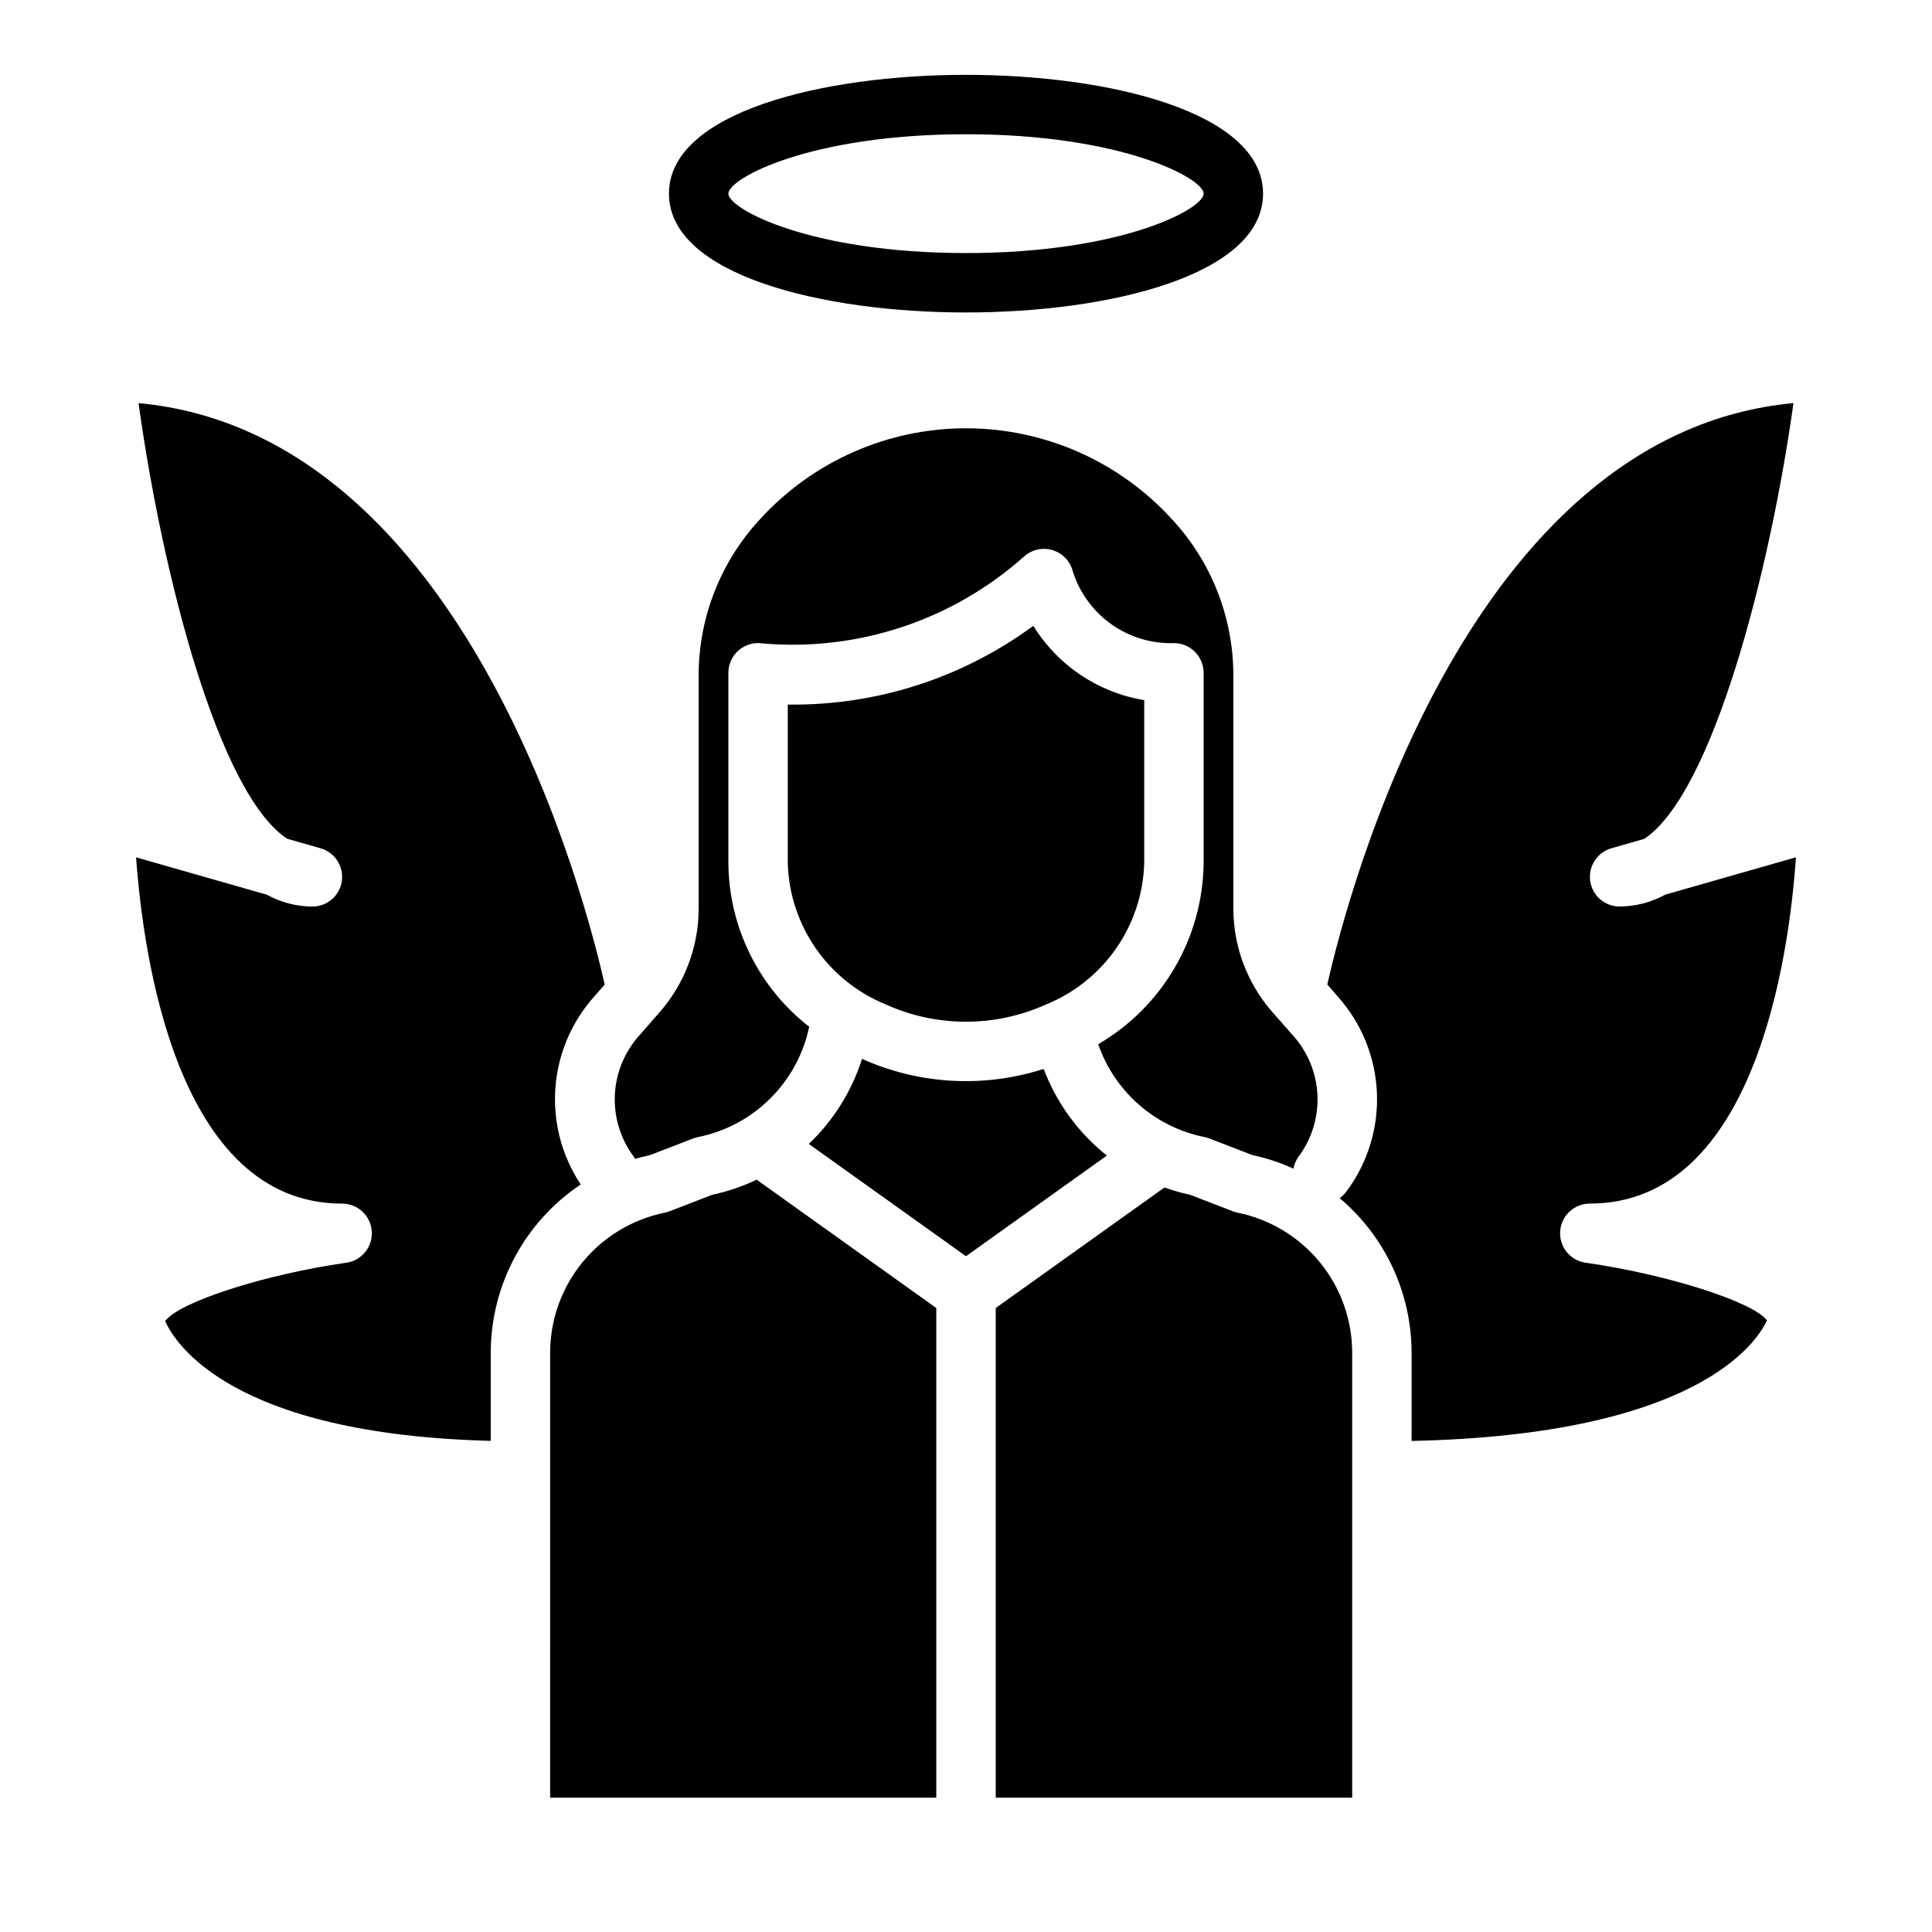<?xml version="1.0" encoding="UTF-8"?>
<!-- Uploaded to: SVG Repo, www.svgrepo.com, Generator: SVG Repo Mixer Tools -->
<svg fill="#000000" width="800px" height="800px" version="1.1" viewBox="144 144 512 512" xmlns="http://www.w3.org/2000/svg">
 <g>
  <path d="m321.28 195.32c0 21.633 40.809 31.488 78.719 31.488 37.914 0 78.723-9.855 78.723-31.488 0-21.629-40.809-31.488-78.719-31.488-37.914 0-78.723 9.859-78.723 31.488zm141.7 0c0 4.047-21.656 15.742-62.977 15.742s-62.977-11.699-62.977-15.742c0-4.047 21.656-15.742 62.977-15.742s62.977 11.699 62.977 15.742z"/>
  <path d="m329.15 322.55c0.113-15.168 5.891-29.75 16.195-40.879 14-15.395 33.844-24.168 54.652-24.168 20.805 0 40.648 8.773 54.648 24.168 10.312 11.129 16.09 25.707 16.203 40.879v62.379-0.004c0.051 10.031 3.715 19.707 10.32 27.254l0.094 0.109 5.328 6.047c3.941 4.348 6.254 9.926 6.539 15.785 0.289 5.859-1.469 11.637-4.965 16.348-0.699 0.961-1.172 2.066-1.375 3.238-3.504-1.598-7.164-2.809-10.93-3.613l-11.32-4.367 0.004-0.004c-0.418-0.168-0.852-0.293-1.293-0.379-13.105-2.617-23.84-11.984-28.215-24.613 17.137-10.004 27.75-28.281 27.941-48.121v-50.305c0-2.086-0.832-4.09-2.309-5.566-1.477-1.477-3.477-2.305-5.566-2.305-5.961 0.184-11.816-1.594-16.668-5.062-4.852-3.469-8.43-8.438-10.184-14.137-0.727-2.637-2.766-4.707-5.394-5.469-2.625-0.762-5.457-0.109-7.484 1.73-18.938 16.875-43.996 25.207-69.273 23.023-2.269-0.352-4.582 0.309-6.328 1.805-1.746 1.496-2.75 3.684-2.746 5.981v50.305c0.098 17.012 7.992 33.043 21.418 43.492-1.508 7.227-5.109 13.852-10.355 19.051-5.242 5.199-11.898 8.746-19.141 10.191-0.441 0.086-0.875 0.211-1.289 0.379l-11.32 4.367c-1.355 0.293-2.691 0.637-4.008 1.023-0.133-0.219-0.277-0.441-0.426-0.645-3.496-4.707-5.25-10.484-4.961-16.344 0.285-5.859 2.598-11.434 6.535-15.781l5.266-6.023c6.664-7.574 10.363-17.305 10.406-27.395zm70.848 154.36-41.66-29.758h0.004c6.527-6.203 11.379-13.957 14.105-22.539 15.168 6.809 32.316 7.758 48.137 2.66 3.414 9.027 9.199 16.961 16.754 22.965zm21.254-66.73 0.004-0.004c-13.562 6.141-29.113 6.121-42.66-0.055-7.481-3.07-13.906-8.254-18.492-14.918-4.586-6.66-7.137-14.516-7.336-22.598v-41.887c23.387 0.328 46.238-7.004 65.07-20.871 6.481 10.516 17.207 17.699 29.395 19.695v43.062c-0.207 8.109-2.777 15.984-7.391 22.656-4.613 6.672-11.074 11.855-18.586 14.914zm-233.49 83.938c3.551-5.008 26.07-12.336 48.02-15.484 4.086-0.582 7.027-4.223 6.742-8.344-0.289-4.117-3.707-7.312-7.836-7.32-43.762 0-52.742-65.598-54.625-91.766l34.637 9.895c3.711 2.047 7.875 3.129 12.113 3.148 3.922-0.008 7.234-2.902 7.777-6.781 0.543-3.883-1.852-7.57-5.617-8.656l-8.902-2.551c-18.051-11.949-32.961-69.352-39.359-115.43 86.711 8.039 118.38 131.12 123.54 154.09l-2.668 3.055h-0.004c-6.07 6.731-9.73 15.289-10.398 24.328-0.664 9.039 1.695 18.043 6.715 25.59-14.883 9.965-23.824 26.684-23.852 44.594v23.355c-68.922-1.73-83.734-26-86.285-31.73zm102.03 8.375c0.008-8.734 3.027-17.195 8.555-23.957s13.219-11.406 21.777-13.152c0.438-0.094 0.871-0.219 1.289-0.379l11.312-4.367c4.078-0.875 8.043-2.219 11.809-4.008l47.594 34.008v129.77h-102.34zm212.55 117.91h-94.465v-129.77l44.715-31.938h-0.004c2.231 0.793 4.508 1.441 6.82 1.938l11.312 4.367c0.418 0.16 0.852 0.285 1.289 0.379 8.559 1.746 16.25 6.391 21.777 13.152s8.547 15.223 8.555 23.957zm62.977-157.44v0.004c-4.133-0.004-7.566 3.188-7.859 7.309-0.297 4.125 2.648 7.773 6.738 8.355 22.105 3.148 44.754 10.562 48.059 15.305-2.699 5.832-18.539 30.332-94.172 31.93v-23.375c-0.016-15.801-6.992-30.789-19.066-40.98 0.703-0.492 1.316-1.094 1.82-1.789 5.644-7.574 8.488-16.871 8.047-26.309-0.445-9.438-4.144-18.426-10.473-25.441l-2.668-3.055c5.172-22.977 36.84-146.04 123.54-154.09-6.297 45.168-21.547 103.55-39.543 115.48l-8.707 2.496 0.004-0.004c-3.766 1.086-6.164 4.773-5.621 8.656 0.543 3.879 3.859 6.773 7.777 6.781 4.238-0.02 8.402-1.102 12.113-3.148l34.637-9.895c-1.816 26.152-10.793 91.766-54.621 91.766z"/>
 </g>
</svg>